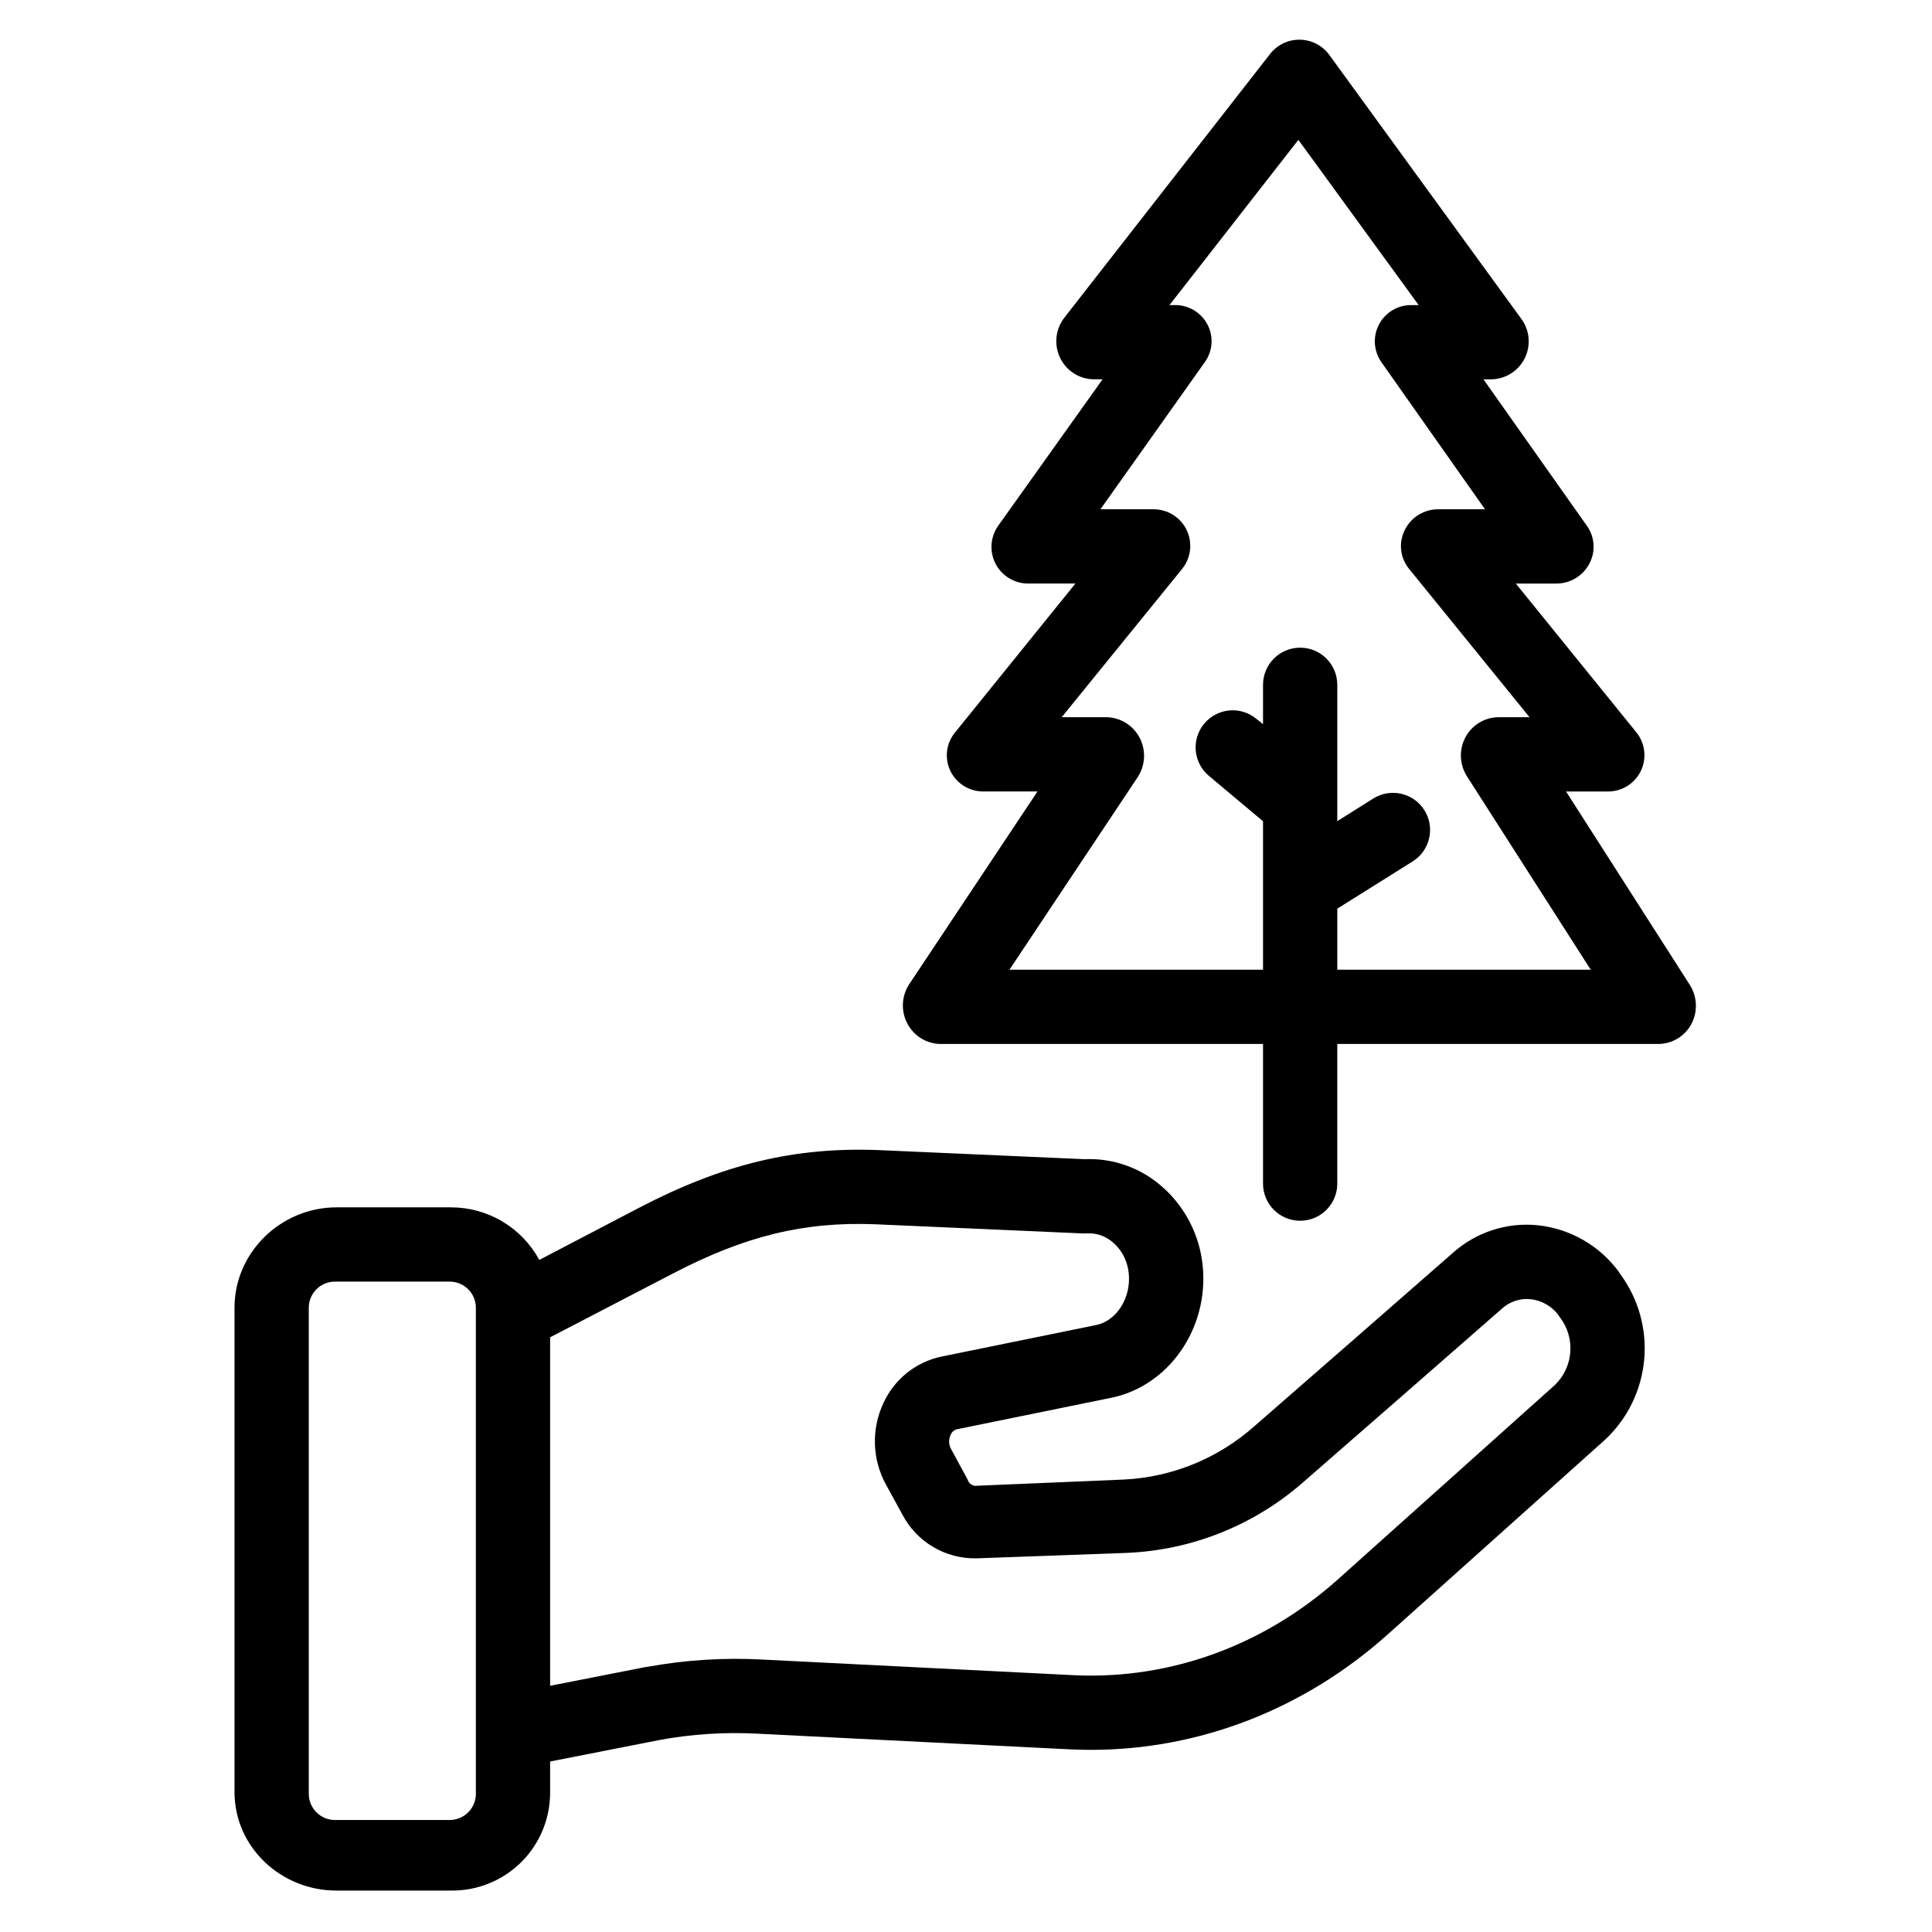 <?xml version="1.0" encoding="UTF-8"?>
<!-- The Best Svg Icon site in the world: iconSvg.co, Visit us! https://iconsvg.co -->
<svg fill="#000000" width="800px" height="800px" version="1.1" viewBox="144 144 512 512" xmlns="http://www.w3.org/2000/svg">
 <g>
  <path d="m573.36 481.58c-0.164-0.27-0.344-0.535-0.539-0.789l0.004 0.004c-5.106-6.801-12.801-11.18-21.254-12.086-8.199-0.844-16.371 1.801-22.516 7.289-14.871 13.039-36.789 32.16-52.609 45.945-9.582 8.531-21.801 13.527-34.617 14.156l-39.438 1.66c-0.812-0.094-1.516-0.609-1.852-1.355-0.031-0.059-0.062-0.234-0.098-0.297l-4.43-8.156v0.004c-0.602-1.141-0.641-2.5-0.102-3.672 0.277-0.723 0.871-1.273 1.613-1.496l40.789-8.324c15.379-3.027 26.105-18.422 24.414-35.039h-0.004c-0.773-7.871-4.434-15.18-10.277-20.512-5.703-5.281-13.281-8.059-21.047-7.715l-54.543-2.41c-22.348-0.863-41.379 3.738-63.652 15.371l-26.281 13.734c-2.285-4.211-5.664-7.731-9.781-10.184-4.121-2.453-8.824-3.746-13.617-3.75h-30.352c-14.672 0-27.023 11.906-27.023 26.582v128.36c0 14.672 12.352 26.121 27.023 26.121h30.352c6.969 0.09 13.68-2.629 18.621-7.543 4.941-4.914 7.695-11.609 7.644-18.578v-8.082l28.957-5.691 0.004-0.004c8.535-1.574 17.227-2.137 25.895-1.684l83.16 4.172c1.762 0.078 3.543 0.121 5.297 0.121 28.754 0 56.527-10.766 78.695-30.625l57.523-51.531c0.07-0.066 0.145-0.133 0.215-0.195v0.004c5.852-5.559 9.477-13.055 10.195-21.09 0.723-8.039-1.512-16.062-6.285-22.57zm-303.25 137.81c0 1.836-0.73 3.598-2.027 4.898-1.301 1.301-3.062 2.031-4.902 2.031h-30.418c-1.84 0-3.602-0.73-4.902-2.031-1.301-1.301-2.031-3.062-2.031-4.898v-128.82c0-1.84 0.73-3.602 2.031-4.902s3.062-2.027 4.902-2.027h30.418c3.828 0 6.93 3.102 6.93 6.93zm285.96-108.36-57.395 51.422c-19.656 17.609-44.5 26.66-69.883 25.504l-83.117-4.172v-0.004c-10.059-0.512-20.141 0.137-30.047 1.938-0.117 0.02-0.406 0.039-0.52 0.062l-25.32 4.973v-92.352l32.352-16.809c19.277-10.066 34.941-13.883 53.812-13.148l55.023 2.43c0.375 0.016 0.75 0.012 1.125-0.012 5.453-0.363 10.398 4.363 11.031 10.551 0.664 6.504-3.207 12.664-8.695 13.746l-40.852 8.332v-0.004c-6.879 1.426-12.656 6.07-15.531 12.477-3.16 6.836-2.906 14.762 0.691 21.375l4.391 8.023v0.004c1.871 3.582 4.711 6.57 8.199 8.621 3.484 2.051 7.473 3.086 11.516 2.984h0.148l39.59-1.438h0.004c17.305-0.715 33.836-7.352 46.836-18.793 15.781-13.75 37.719-32.887 52.629-45.961 2.055-1.859 4.797-2.762 7.551-2.484 2.871 0.316 5.496 1.777 7.273 4.055l0.031 0.047c0.168 0.27 0.348 0.531 0.539 0.789l-0.004-0.004c4.121 5.441 3.527 13.102-1.379 17.848z"/>
  <path d="m559.02 353.75h10.926c3.762 0.09 7.231-2.027 8.879-5.41 1.645-3.387 1.168-7.422-1.227-10.328l-31.891-39.367h10.777c3.672 0 7.039-2.047 8.73-5.305 1.691-3.195 1.43-7.074-0.68-10.008l-27.402-38.805h2.16c3.727-0.09 7.102-2.231 8.77-5.566 1.664-3.336 1.352-7.32-0.816-10.352l-50.938-70.02c-1.812-2.504-4.695-4.012-7.785-4.07-3.09-0.059-6.027 1.34-7.93 3.773l-54.582 69.961v0.004c-2.312 3.035-2.731 7.113-1.082 10.555 1.629 3.422 5.051 5.633 8.844 5.707h2.422l-27.641 38.777c-2.125 2.977-2.398 6.898-0.703 10.141 1.695 3.242 5.07 5.254 8.73 5.207h12.414l-31.891 39.457-0.004 0.004c-2.379 2.875-2.859 6.875-1.227 10.234 1.656 3.375 5.121 5.488 8.883 5.41h14.188l-34.016 51.113-0.004 0.004c-2.016 3.109-2.203 7.062-0.488 10.348 1.68 3.262 5.004 5.348 8.668 5.449h85.609v37.012c0 5.434 4.406 9.84 9.84 9.84s9.84-4.406 9.84-9.84v-37.012h85.199c3.621-0.062 6.93-2.082 8.637-5.277 1.723-3.254 1.586-7.18-0.363-10.305zm-60.625 47.234v-16.176l19.957-12.512c4.609-2.871 6.023-8.934 3.152-13.543-2.867-4.613-8.934-6.023-13.543-3.156l-9.566 6.016v-36.133c0-5.434-4.406-9.84-9.84-9.84s-9.84 4.406-9.84 9.84v10.414l-1.645-1.301v0.004c-1.992-1.703-4.582-2.543-7.195-2.328-2.613 0.215-5.031 1.465-6.719 3.473-1.688 2.004-2.504 4.602-2.269 7.215 0.238 2.609 1.508 5.019 3.527 6.688l14.301 11.992v39.348h-67.199l34.016-51.078c2.016-3.117 2.207-7.078 0.492-10.371-1.684-3.262-5.004-5.356-8.676-5.465h-11.988l31.895-39.277h-0.004c2.383-2.922 2.856-6.957 1.215-10.352-1.641-3.391-5.098-5.527-8.867-5.477h-13.973l27.641-38.965c2.129-2.934 2.406-6.816 0.715-10.023-1.711-3.223-5.094-5.207-8.742-5.129h-1.312l34.156-43.789 31.875 43.789h-1.766c-3.644-0.09-7.027 1.891-8.734 5.113-1.703 3.227-1.441 7.137 0.684 10.102l27.402 38.902h-12.438c-3.789 0-7.242 2.176-8.879 5.598-1.633 3.356-1.156 7.356 1.227 10.23l31.891 39.277h-8.352c-3.629 0.074-6.934 2.109-8.637 5.312-1.727 3.246-1.586 7.168 0.363 10.285l32.844 51.316z"/>
 </g>
</svg>